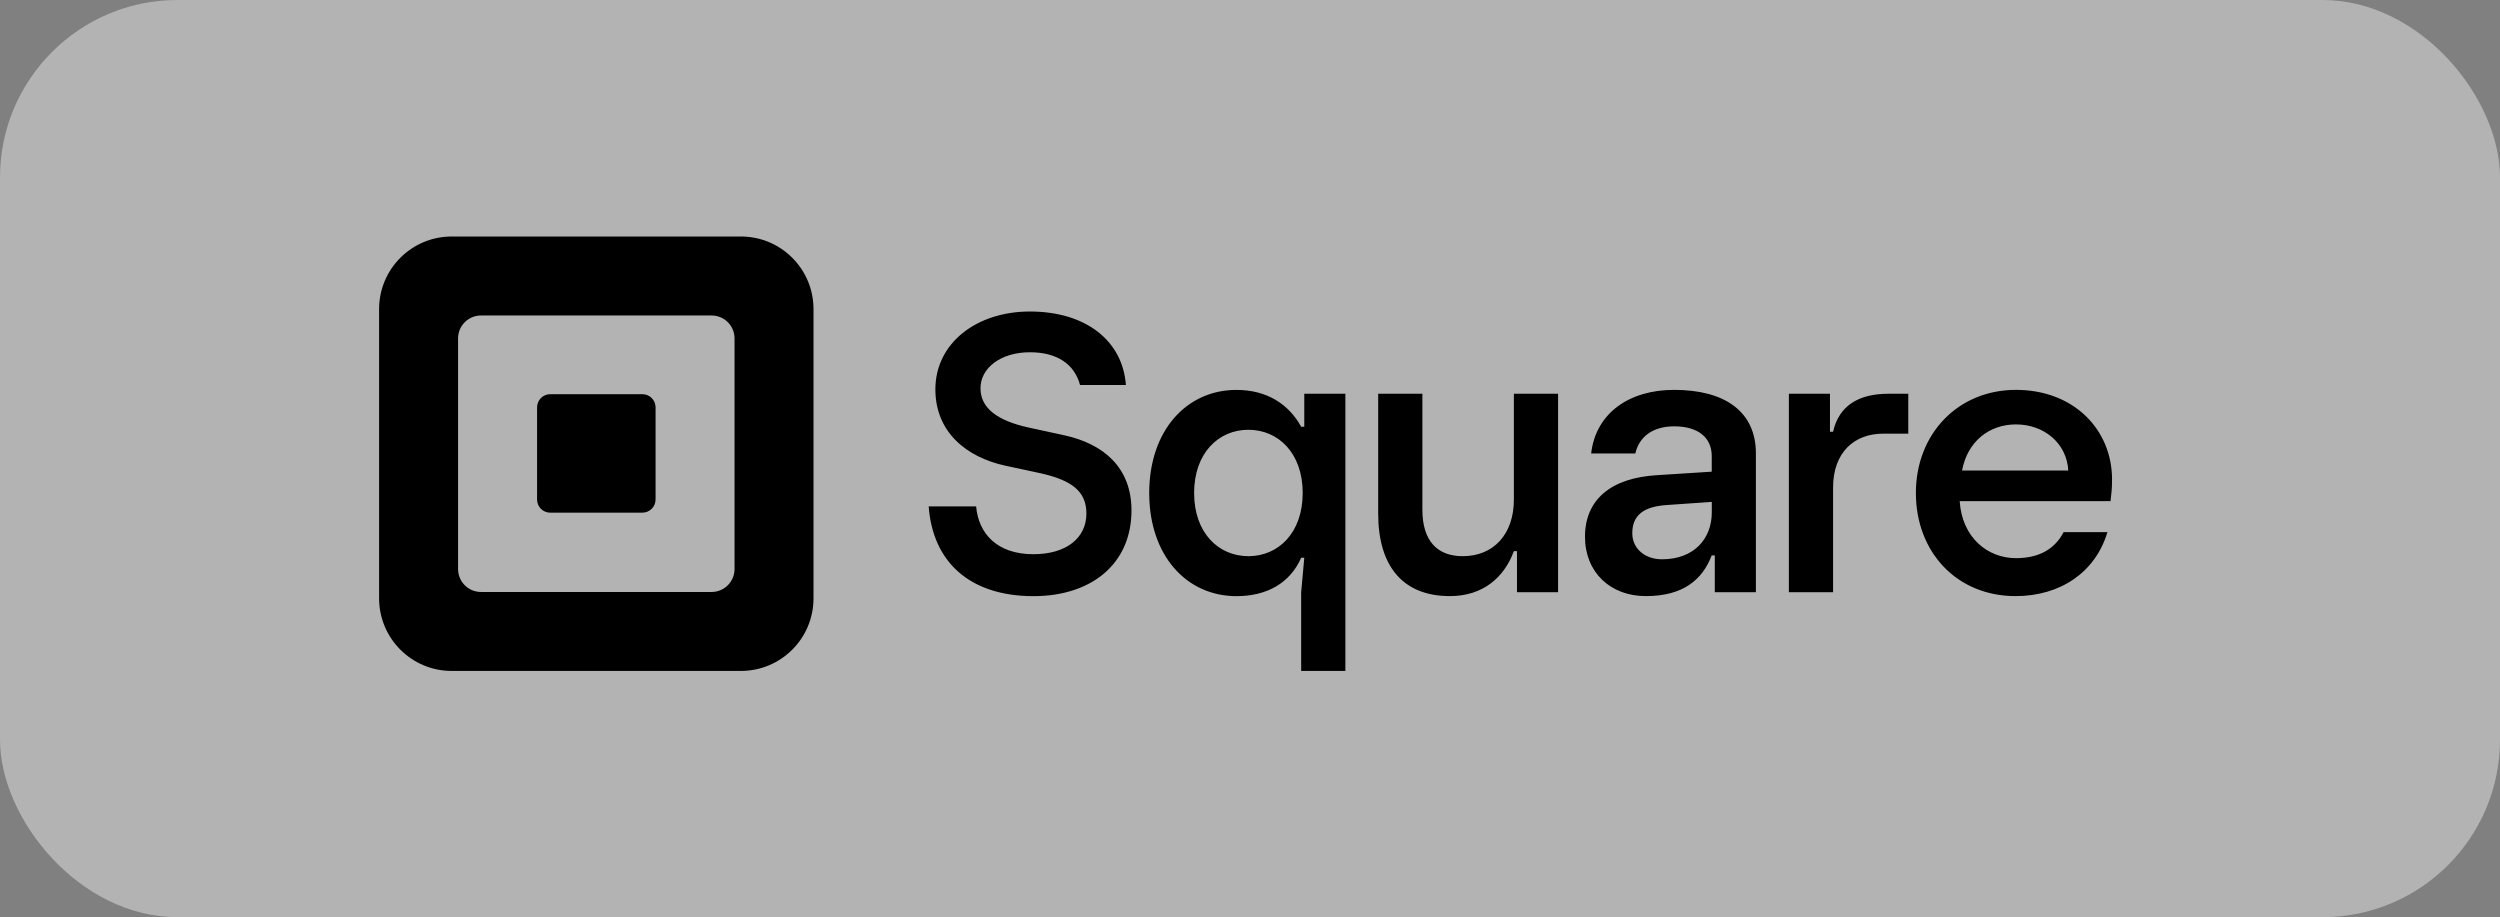 <svg width="169" height="62" viewBox="0 0 169 62" fill="none" xmlns="http://www.w3.org/2000/svg">
<rect x="0" y="0" width="169" height="62" fill="#808080" stroke="none"/>
<rect width="169" height="62" rx="12" fill="white" fill-opacity="0.4"/>
<path d="M50.086 15.988H30.534C27.824 15.988 25.627 18.185 25.627 20.895V40.448C25.627 43.158 27.824 45.355 30.534 45.355H50.086C52.797 45.355 54.993 43.158 54.993 40.448V20.895C54.993 18.185 52.797 15.988 50.086 15.988ZM49.655 38.466C49.655 39.323 48.961 40.017 48.105 40.017H32.515C31.659 40.017 30.965 39.323 30.965 38.466V22.877C30.965 22.02 31.659 21.327 32.515 21.327H48.105C48.961 21.327 49.655 22.02 49.655 22.877V38.466ZM37.195 34.657C36.702 34.657 36.306 34.259 36.306 33.766V27.542C36.306 27.049 36.702 26.647 37.195 26.647H43.428C43.918 26.647 44.317 27.046 44.317 27.542V33.763C44.317 34.256 43.918 34.655 43.428 34.655H37.195V34.657ZM62.779 34.232H65.986C66.145 36.048 67.377 37.465 69.86 37.465C72.077 37.465 73.441 36.37 73.441 34.714C73.441 33.163 72.372 32.47 70.447 32.015L67.961 31.481C65.263 30.893 63.231 29.157 63.231 26.322C63.231 23.196 66.01 21.058 69.618 21.058C73.438 21.058 75.898 23.063 76.11 26.027H73.01C72.641 24.639 71.49 23.813 69.621 23.813C67.642 23.813 66.281 24.881 66.281 26.246C66.281 27.61 67.456 28.436 69.488 28.891L71.947 29.425C74.646 30.013 76.488 31.643 76.488 34.501C76.488 38.136 73.763 40.3 69.863 40.3C65.478 40.297 63.048 37.92 62.779 34.232ZM87.959 45.355V40.037L88.169 37.705H87.959C87.224 39.382 85.68 40.3 83.584 40.3C80.203 40.3 77.687 37.548 77.687 33.329C77.687 29.11 80.203 26.358 83.584 26.358C85.653 26.358 87.121 27.326 87.959 28.847H88.169V26.618H90.947V45.355H87.959ZM88.062 33.326C88.062 30.627 86.412 29.053 84.392 29.053C82.373 29.053 80.722 30.627 80.722 33.326C80.722 36.025 82.373 37.598 84.392 37.598C86.412 37.598 88.062 36.028 88.062 33.326ZM93.165 34.717V26.618H96.153V34.454C96.153 36.577 97.174 37.598 98.878 37.598C100.974 37.598 102.338 36.104 102.338 33.772V26.618H105.326V40.034H102.548V37.256H102.338C101.683 39.039 100.242 40.297 98.016 40.297C94.815 40.297 93.165 38.254 93.165 34.717ZM107.145 36.287C107.145 33.772 108.902 32.304 112.02 32.121L115.714 31.885V30.837C115.714 29.579 114.795 28.82 113.171 28.82C111.677 28.82 110.786 29.579 110.55 30.654H107.561C107.877 27.929 110.13 26.355 113.168 26.355C116.602 26.355 118.699 27.822 118.699 30.654V40.034H115.92V37.545H115.711C115.082 39.196 113.771 40.297 111.255 40.297C108.849 40.297 107.145 38.673 107.145 36.287ZM115.717 34.637V33.928L112.702 34.138C111.078 34.241 110.343 34.846 110.343 36.051C110.343 37.073 111.181 37.808 112.359 37.808C114.485 37.808 115.717 36.447 115.717 34.637ZM120.928 40.037V26.618H123.706V29.186H123.916C124.309 27.43 125.646 26.618 127.636 26.618H129V29.316H127.297C125.357 29.316 123.916 30.574 123.916 32.96V40.034H120.928V40.037ZM142.671 33.878H132.475C132.632 36.34 134.362 37.731 136.275 37.731C137.899 37.731 138.921 37.076 139.5 35.974H142.461C141.649 38.7 139.264 40.297 136.249 40.297C132.292 40.297 129.514 37.336 129.514 33.326C129.514 29.316 132.369 26.355 136.275 26.355C140.205 26.355 142.774 29.053 142.774 32.408C142.777 33.066 142.724 33.406 142.671 33.878ZM139.816 31.808C139.712 29.948 138.165 28.69 136.278 28.69C134.495 28.69 133.004 29.818 132.635 31.808H139.816Z" fill="black"/>
</svg>
